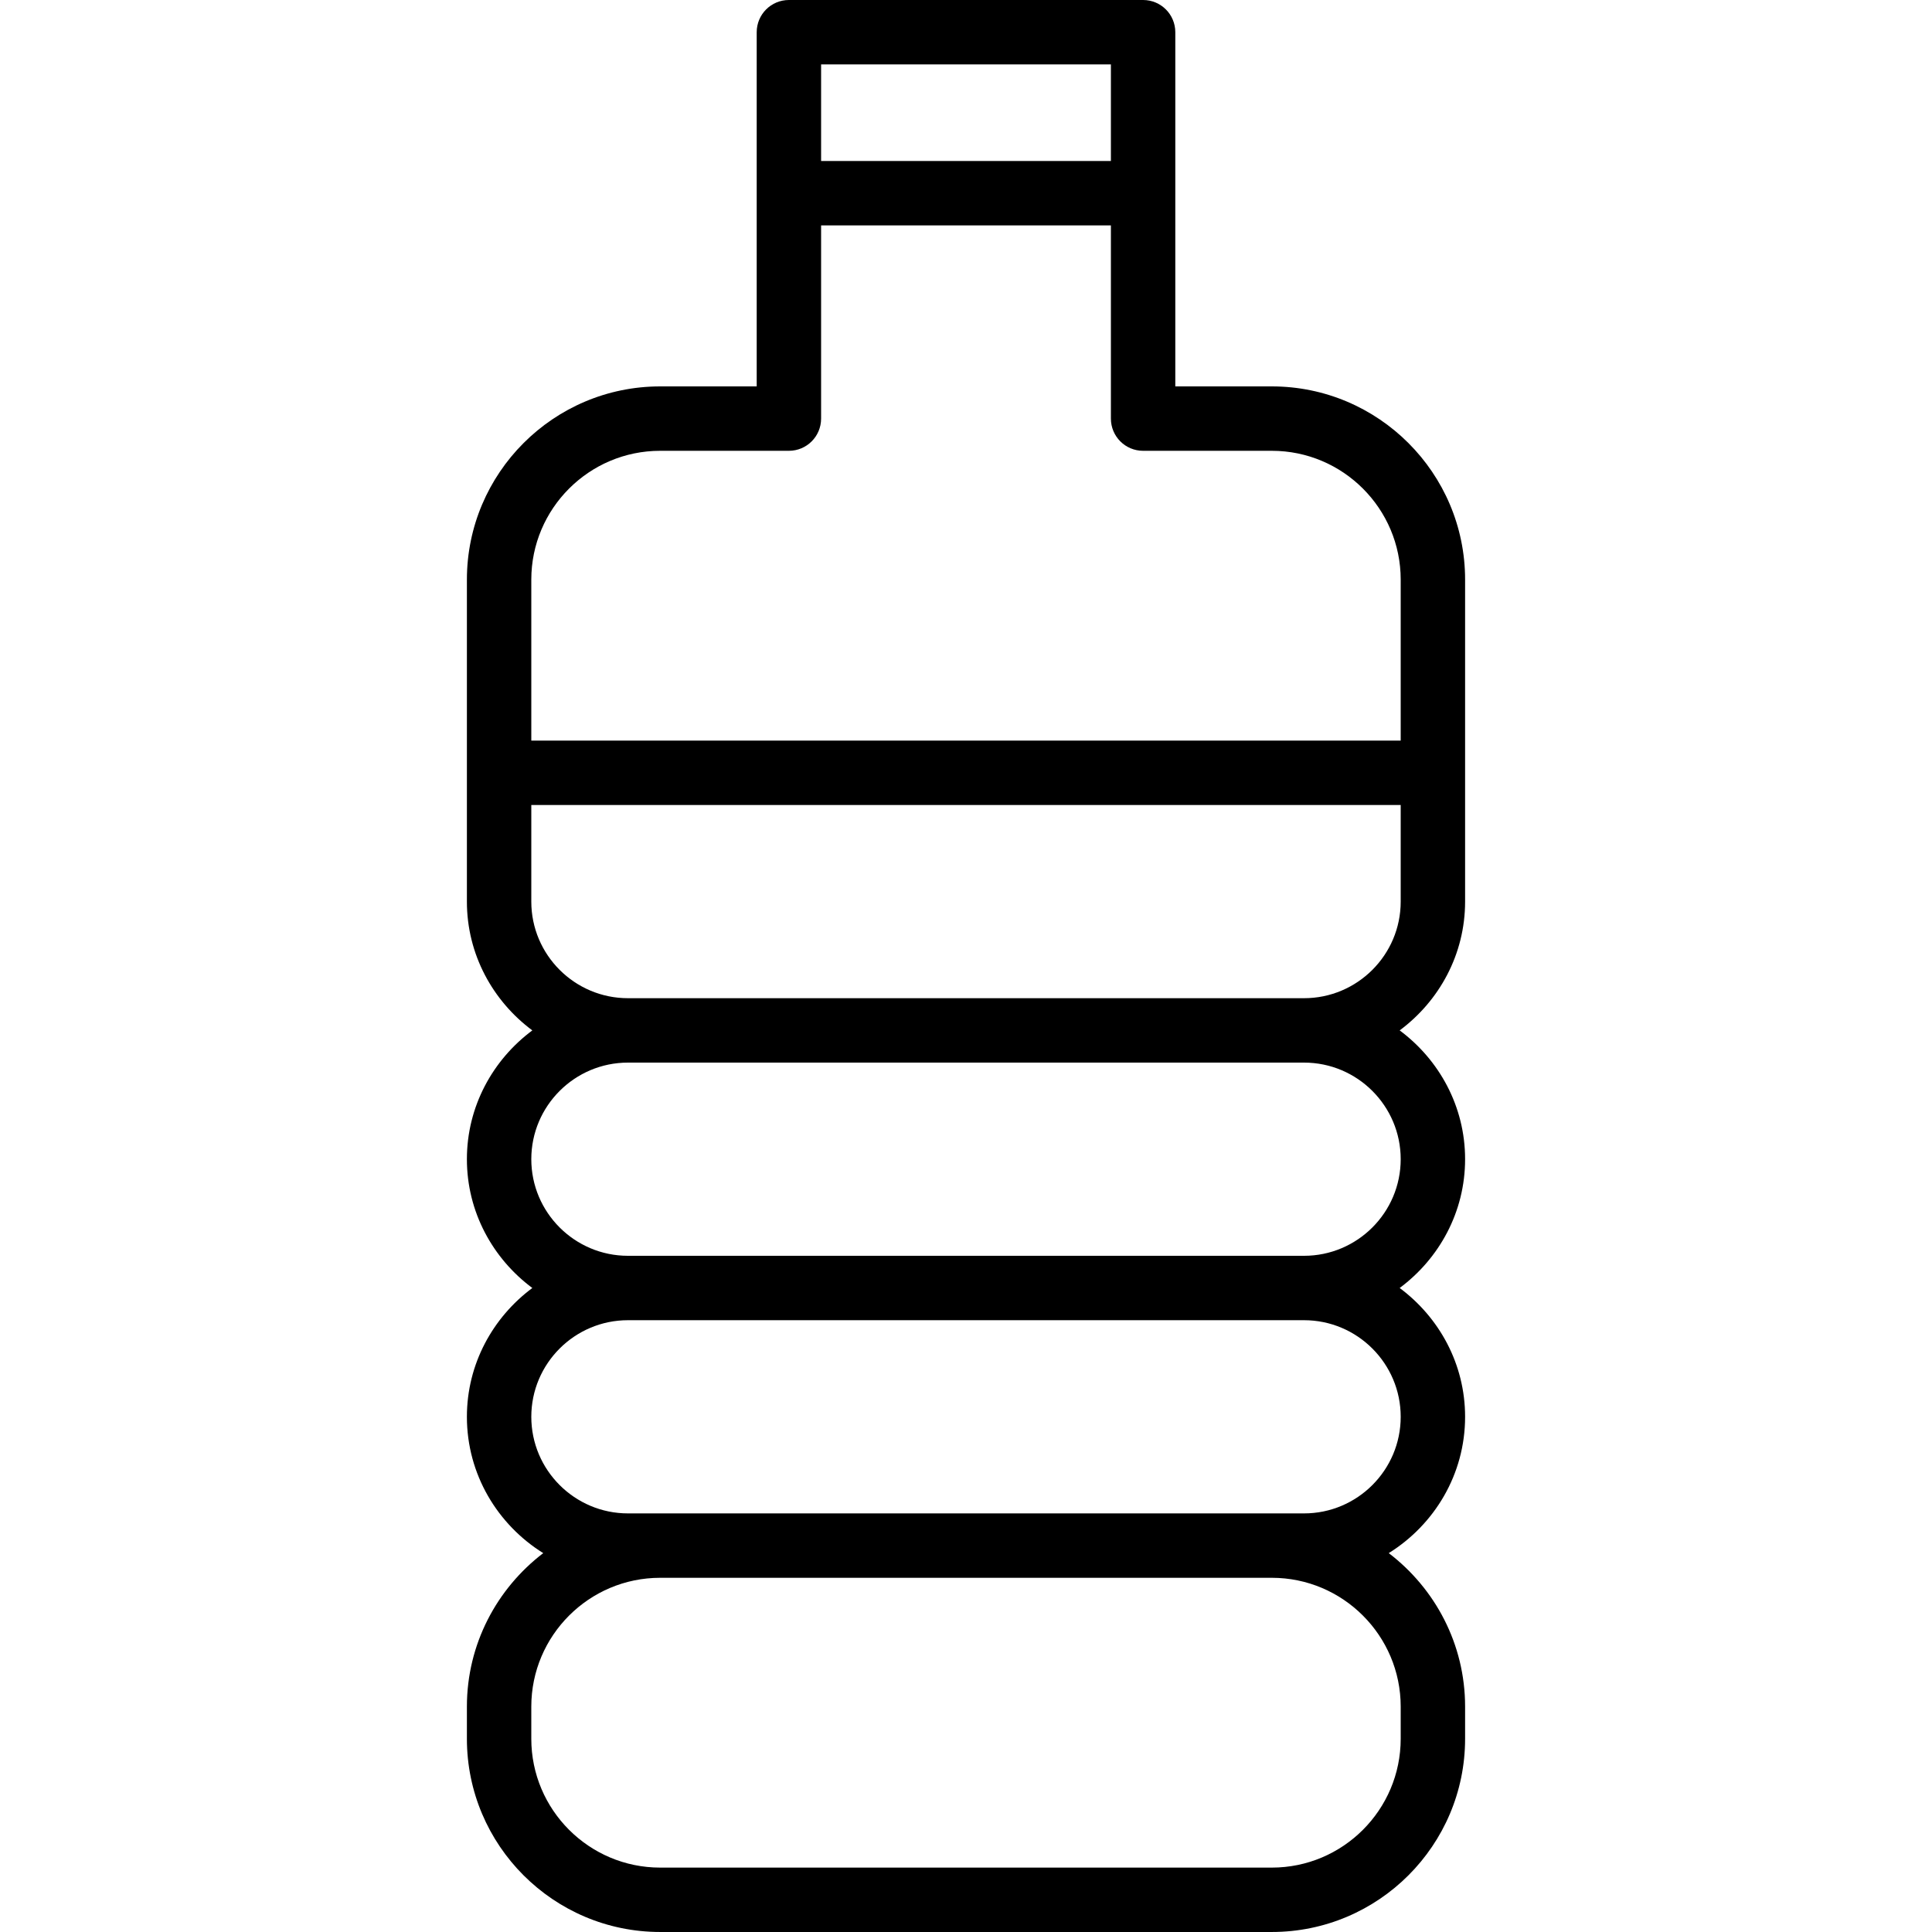 <?xml version="1.0" encoding="UTF-8"?> <svg xmlns="http://www.w3.org/2000/svg" xmlns:xlink="http://www.w3.org/1999/xlink" fill="#000000" height="800px" width="800px" version="1.1" id="Layer_1" viewBox="0 0 512 512" xml:space="preserve"> <g id="SVGRepo_bgCarrier" stroke-width="0"></g> <g id="SVGRepo_tracerCarrier" stroke-linecap="round" stroke-linejoin="round"></g> <g id="SVGRepo_iconCarrier"> <g> <g> <path d="M337.05,102.4h-25.583V51.2V8.533c0-4.717-3.817-8.533-8.533-8.533h-93.867c-4.717,0-8.533,3.817-8.533,8.533V51.2v51.2 H174.95c-28.242,0-51.217,22.975-51.217,51.208V204.8v34.133c0,14.006,6.879,26.35,17.338,34.133 c-10.458,7.783-17.338,20.127-17.338,34.133s6.879,26.35,17.338,34.133c-10.458,7.783-17.338,20.127-17.338,34.133 c0,15.269,8.135,28.59,20.233,36.129c-12.269,9.365-20.233,24.092-20.233,40.679v8.517c0,28.233,22.975,51.208,51.217,51.208 h162.1c28.242,0,51.217-22.975,51.217-51.208v-8.517c0-16.588-7.965-31.315-20.233-40.679 c12.098-7.539,20.233-20.86,20.233-36.129c0-14.006-6.877-26.35-17.338-34.133c10.461-7.783,17.338-20.127,17.338-34.133 s-6.877-26.35-17.338-34.133c10.461-7.783,17.338-20.127,17.338-34.133V204.8v-51.192C388.267,125.375,365.292,102.4,337.05,102.4 z M217.6,17.067h76.8v25.6h-76.8V17.067z M371.2,452.275v8.517c0,18.825-15.317,34.142-34.15,34.142h-162.1 c-18.833,0-34.15-15.317-34.15-34.142v-8.517c0-18.825,15.317-34.142,34.15-34.142h162.1 C355.883,418.133,371.2,433.45,371.2,452.275z M371.2,375.467c0,14.117-11.492,25.6-25.617,25.6h-8.533h-162.1h-8.533 c-14.125,0-25.617-11.483-25.617-25.6s11.492-25.6,25.617-25.6h179.167C359.708,349.867,371.2,361.35,371.2,375.467z M371.2,307.2 c0,14.117-11.492,25.6-25.617,25.6H166.417c-14.125,0-25.617-11.483-25.617-25.6s11.492-25.6,25.617-25.6h179.167 C359.708,281.6,371.2,293.083,371.2,307.2z M371.2,238.933c0,14.117-11.492,25.6-25.617,25.6H166.417 c-14.125,0-25.617-11.483-25.617-25.6v-25.6h230.4V238.933z M371.2,196.267H140.8v-42.658c0-18.825,15.317-34.142,34.15-34.142 h34.117c4.717,0,8.533-3.817,8.533-8.533v-51.2h76.8v51.2c0,4.717,3.817,8.533,8.533,8.533h34.117 c18.833,0,34.15,15.317,34.15,34.142V196.267z"></path> </g> </g> </g> </svg> 